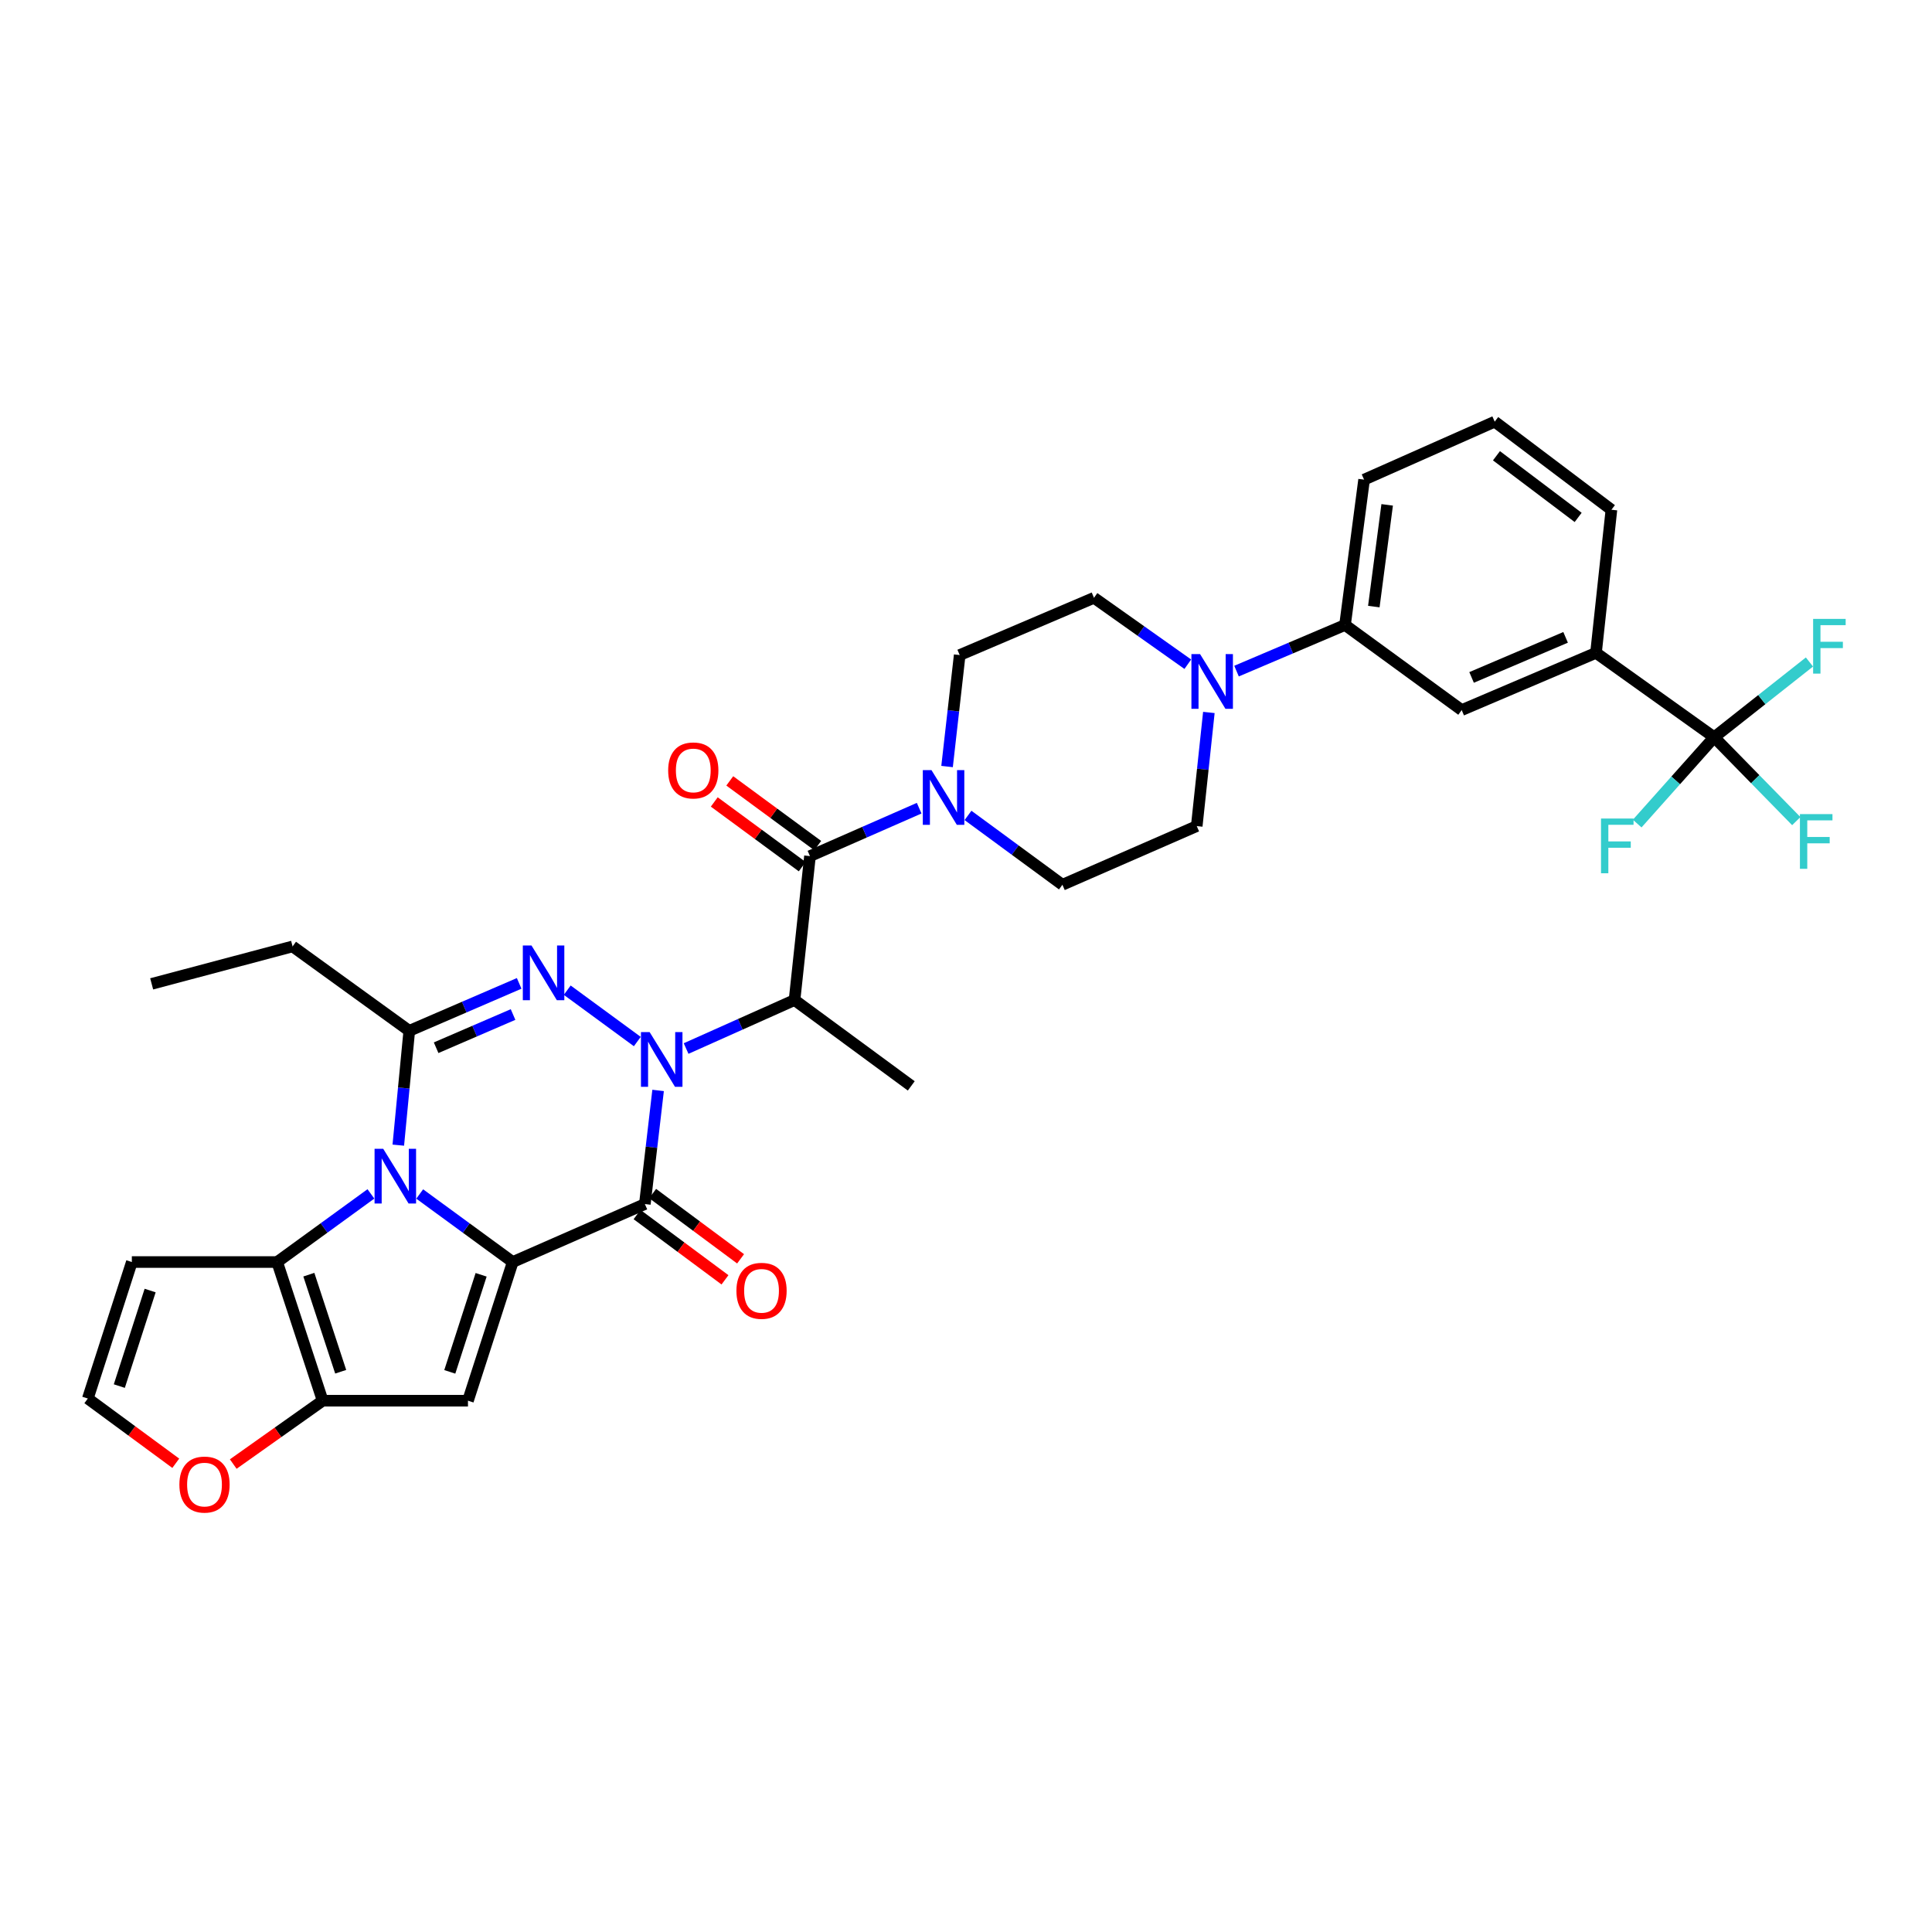 <?xml version='1.0' encoding='iso-8859-1'?>
<svg version='1.1' baseProfile='full'
              xmlns='http://www.w3.org/2000/svg'
                      xmlns:rdkit='http://www.rdkit.org/xml'
                      xmlns:xlink='http://www.w3.org/1999/xlink'
                  xml:space='preserve'
width='1000px' height='1000px' viewBox='0 0 1000 1000'>
<!-- END OF HEADER -->
<rect style='opacity:1.0;fill:#FFFFFF;stroke:none' width='1000' height='1000' x='0' y='0'> </rect>
<path class='bond-2' d='M 340.633,564.408 L 337.205,593.81' style='fill:none;fill-rule:evenodd;stroke:#0000FF;stroke-width:6px;stroke-linecap:butt;stroke-linejoin:miter;stroke-opacity:1' />
<path class='bond-2' d='M 337.205,593.81 L 333.777,623.213' style='fill:none;fill-rule:evenodd;stroke:#000000;stroke-width:6px;stroke-linecap:butt;stroke-linejoin:miter;stroke-opacity:1' />
<path class='bond-3' d='M 329.868,539.103 L 293.597,512.518' style='fill:none;fill-rule:evenodd;stroke:#0000FF;stroke-width:6px;stroke-linecap:butt;stroke-linejoin:miter;stroke-opacity:1' />
<path class='bond-6' d='M 355.126,542.719 L 383.189,530.169' style='fill:none;fill-rule:evenodd;stroke:#0000FF;stroke-width:6px;stroke-linecap:butt;stroke-linejoin:miter;stroke-opacity:1' />
<path class='bond-6' d='M 383.189,530.169 L 411.251,517.619' style='fill:none;fill-rule:evenodd;stroke:#000000;stroke-width:6px;stroke-linecap:butt;stroke-linejoin:miter;stroke-opacity:1' />
<path class='bond-0' d='M 265.39,653.227 L 333.777,623.213' style='fill:none;fill-rule:evenodd;stroke:#000000;stroke-width:6px;stroke-linecap:butt;stroke-linejoin:miter;stroke-opacity:1' />
<path class='bond-5' d='M 265.39,653.227 L 242.221,725' style='fill:none;fill-rule:evenodd;stroke:#000000;stroke-width:6px;stroke-linecap:butt;stroke-linejoin:miter;stroke-opacity:1' />
<path class='bond-5' d='M 249.029,659.833 L 232.81,710.074' style='fill:none;fill-rule:evenodd;stroke:#000000;stroke-width:6px;stroke-linecap:butt;stroke-linejoin:miter;stroke-opacity:1' />
<path class='bond-34' d='M 265.39,653.227 L 241.314,635.618' style='fill:none;fill-rule:evenodd;stroke:#000000;stroke-width:6px;stroke-linecap:butt;stroke-linejoin:miter;stroke-opacity:1' />
<path class='bond-34' d='M 241.314,635.618 L 217.238,618.009' style='fill:none;fill-rule:evenodd;stroke:#0000FF;stroke-width:6px;stroke-linecap:butt;stroke-linejoin:miter;stroke-opacity:1' />
<path class='bond-1' d='M 206.157,592.728 L 208.997,563.144' style='fill:none;fill-rule:evenodd;stroke:#0000FF;stroke-width:6px;stroke-linecap:butt;stroke-linejoin:miter;stroke-opacity:1' />
<path class='bond-1' d='M 208.997,563.144 L 211.837,533.559' style='fill:none;fill-rule:evenodd;stroke:#000000;stroke-width:6px;stroke-linecap:butt;stroke-linejoin:miter;stroke-opacity:1' />
<path class='bond-7' d='M 191.986,617.957 L 167.722,635.592' style='fill:none;fill-rule:evenodd;stroke:#0000FF;stroke-width:6px;stroke-linecap:butt;stroke-linejoin:miter;stroke-opacity:1' />
<path class='bond-7' d='M 167.722,635.592 L 143.458,653.227' style='fill:none;fill-rule:evenodd;stroke:#000000;stroke-width:6px;stroke-linecap:butt;stroke-linejoin:miter;stroke-opacity:1' />
<path class='bond-18' d='M 329.741,628.649 L 352.497,645.542' style='fill:none;fill-rule:evenodd;stroke:#000000;stroke-width:6px;stroke-linecap:butt;stroke-linejoin:miter;stroke-opacity:1' />
<path class='bond-18' d='M 352.497,645.542 L 375.252,662.435' style='fill:none;fill-rule:evenodd;stroke:#FF0000;stroke-width:6px;stroke-linecap:butt;stroke-linejoin:miter;stroke-opacity:1' />
<path class='bond-18' d='M 337.813,617.777 L 360.568,634.67' style='fill:none;fill-rule:evenodd;stroke:#000000;stroke-width:6px;stroke-linecap:butt;stroke-linejoin:miter;stroke-opacity:1' />
<path class='bond-18' d='M 360.568,634.67 L 383.323,651.564' style='fill:none;fill-rule:evenodd;stroke:#FF0000;stroke-width:6px;stroke-linecap:butt;stroke-linejoin:miter;stroke-opacity:1' />
<path class='bond-4' d='M 268.72,508.999 L 240.279,521.279' style='fill:none;fill-rule:evenodd;stroke:#0000FF;stroke-width:6px;stroke-linecap:butt;stroke-linejoin:miter;stroke-opacity:1' />
<path class='bond-4' d='M 240.279,521.279 L 211.837,533.559' style='fill:none;fill-rule:evenodd;stroke:#000000;stroke-width:6px;stroke-linecap:butt;stroke-linejoin:miter;stroke-opacity:1' />
<path class='bond-4' d='M 265.555,525.114 L 245.646,533.71' style='fill:none;fill-rule:evenodd;stroke:#0000FF;stroke-width:6px;stroke-linecap:butt;stroke-linejoin:miter;stroke-opacity:1' />
<path class='bond-4' d='M 245.646,533.71 L 225.737,542.307' style='fill:none;fill-rule:evenodd;stroke:#000000;stroke-width:6px;stroke-linecap:butt;stroke-linejoin:miter;stroke-opacity:1' />
<path class='bond-28' d='M 211.837,533.559 L 151.447,489.869' style='fill:none;fill-rule:evenodd;stroke:#000000;stroke-width:6px;stroke-linecap:butt;stroke-linejoin:miter;stroke-opacity:1' />
<path class='bond-8' d='M 242.221,725 L 167.011,725' style='fill:none;fill-rule:evenodd;stroke:#000000;stroke-width:6px;stroke-linecap:butt;stroke-linejoin:miter;stroke-opacity:1' />
<path class='bond-9' d='M 411.251,517.619 L 419.24,443.131' style='fill:none;fill-rule:evenodd;stroke:#000000;stroke-width:6px;stroke-linecap:butt;stroke-linejoin:miter;stroke-opacity:1' />
<path class='bond-29' d='M 411.251,517.619 L 471.665,562.055' style='fill:none;fill-rule:evenodd;stroke:#000000;stroke-width:6px;stroke-linecap:butt;stroke-linejoin:miter;stroke-opacity:1' />
<path class='bond-13' d='M 143.458,653.227 L 68.24,653.227' style='fill:none;fill-rule:evenodd;stroke:#000000;stroke-width:6px;stroke-linecap:butt;stroke-linejoin:miter;stroke-opacity:1' />
<path class='bond-35' d='M 143.458,653.227 L 167.011,725' style='fill:none;fill-rule:evenodd;stroke:#000000;stroke-width:6px;stroke-linecap:butt;stroke-linejoin:miter;stroke-opacity:1' />
<path class='bond-35' d='M 159.856,659.771 L 176.343,710.012' style='fill:none;fill-rule:evenodd;stroke:#000000;stroke-width:6px;stroke-linecap:butt;stroke-linejoin:miter;stroke-opacity:1' />
<path class='bond-16' d='M 167.011,725 L 143.869,741.395' style='fill:none;fill-rule:evenodd;stroke:#000000;stroke-width:6px;stroke-linecap:butt;stroke-linejoin:miter;stroke-opacity:1' />
<path class='bond-16' d='M 143.869,741.395 L 120.727,757.791' style='fill:none;fill-rule:evenodd;stroke:#FF0000;stroke-width:6px;stroke-linecap:butt;stroke-linejoin:miter;stroke-opacity:1' />
<path class='bond-10' d='M 419.24,443.131 L 447.5,430.723' style='fill:none;fill-rule:evenodd;stroke:#000000;stroke-width:6px;stroke-linecap:butt;stroke-linejoin:miter;stroke-opacity:1' />
<path class='bond-10' d='M 447.5,430.723 L 475.759,418.315' style='fill:none;fill-rule:evenodd;stroke:#0000FF;stroke-width:6px;stroke-linecap:butt;stroke-linejoin:miter;stroke-opacity:1' />
<path class='bond-20' d='M 423.252,437.678 L 400.491,420.932' style='fill:none;fill-rule:evenodd;stroke:#000000;stroke-width:6px;stroke-linecap:butt;stroke-linejoin:miter;stroke-opacity:1' />
<path class='bond-20' d='M 400.491,420.932 L 377.729,404.186' style='fill:none;fill-rule:evenodd;stroke:#FF0000;stroke-width:6px;stroke-linecap:butt;stroke-linejoin:miter;stroke-opacity:1' />
<path class='bond-20' d='M 415.228,448.585 L 392.466,431.839' style='fill:none;fill-rule:evenodd;stroke:#000000;stroke-width:6px;stroke-linecap:butt;stroke-linejoin:miter;stroke-opacity:1' />
<path class='bond-20' d='M 392.466,431.839 L 369.705,415.093' style='fill:none;fill-rule:evenodd;stroke:#FF0000;stroke-width:6px;stroke-linecap:butt;stroke-linejoin:miter;stroke-opacity:1' />
<path class='bond-21' d='M 501.035,422.059 L 525.471,440.005' style='fill:none;fill-rule:evenodd;stroke:#0000FF;stroke-width:6px;stroke-linecap:butt;stroke-linejoin:miter;stroke-opacity:1' />
<path class='bond-21' d='M 525.471,440.005 L 549.906,457.951' style='fill:none;fill-rule:evenodd;stroke:#000000;stroke-width:6px;stroke-linecap:butt;stroke-linejoin:miter;stroke-opacity:1' />
<path class='bond-22' d='M 490.201,396.756 L 493.469,367.907' style='fill:none;fill-rule:evenodd;stroke:#0000FF;stroke-width:6px;stroke-linecap:butt;stroke-linejoin:miter;stroke-opacity:1' />
<path class='bond-22' d='M 493.469,367.907 L 496.737,339.057' style='fill:none;fill-rule:evenodd;stroke:#000000;stroke-width:6px;stroke-linecap:butt;stroke-linejoin:miter;stroke-opacity:1' />
<path class='bond-11' d='M 887.253,381.597 L 826.088,337.907' style='fill:none;fill-rule:evenodd;stroke:#000000;stroke-width:6px;stroke-linecap:butt;stroke-linejoin:miter;stroke-opacity:1' />
<path class='bond-25' d='M 887.253,381.597 L 867.329,403.939' style='fill:none;fill-rule:evenodd;stroke:#000000;stroke-width:6px;stroke-linecap:butt;stroke-linejoin:miter;stroke-opacity:1' />
<path class='bond-25' d='M 867.329,403.939 L 847.404,426.281' style='fill:none;fill-rule:evenodd;stroke:#33CCCC;stroke-width:6px;stroke-linecap:butt;stroke-linejoin:miter;stroke-opacity:1' />
<path class='bond-26' d='M 887.253,381.597 L 908.503,403.305' style='fill:none;fill-rule:evenodd;stroke:#000000;stroke-width:6px;stroke-linecap:butt;stroke-linejoin:miter;stroke-opacity:1' />
<path class='bond-26' d='M 908.503,403.305 L 929.754,425.012' style='fill:none;fill-rule:evenodd;stroke:#33CCCC;stroke-width:6px;stroke-linecap:butt;stroke-linejoin:miter;stroke-opacity:1' />
<path class='bond-27' d='M 887.253,381.597 L 911.912,362.123' style='fill:none;fill-rule:evenodd;stroke:#000000;stroke-width:6px;stroke-linecap:butt;stroke-linejoin:miter;stroke-opacity:1' />
<path class='bond-27' d='M 911.912,362.123 L 936.572,342.649' style='fill:none;fill-rule:evenodd;stroke:#33CCCC;stroke-width:6px;stroke-linecap:butt;stroke-linejoin:miter;stroke-opacity:1' />
<path class='bond-12' d='M 614.804,343.798 L 590.525,326.612' style='fill:none;fill-rule:evenodd;stroke:#0000FF;stroke-width:6px;stroke-linecap:butt;stroke-linejoin:miter;stroke-opacity:1' />
<path class='bond-12' d='M 590.525,326.612 L 566.245,309.426' style='fill:none;fill-rule:evenodd;stroke:#000000;stroke-width:6px;stroke-linecap:butt;stroke-linejoin:miter;stroke-opacity:1' />
<path class='bond-15' d='M 640.026,347.365 L 668.104,335.425' style='fill:none;fill-rule:evenodd;stroke:#0000FF;stroke-width:6px;stroke-linecap:butt;stroke-linejoin:miter;stroke-opacity:1' />
<path class='bond-15' d='M 668.104,335.425 L 696.181,323.486' style='fill:none;fill-rule:evenodd;stroke:#000000;stroke-width:6px;stroke-linecap:butt;stroke-linejoin:miter;stroke-opacity:1' />
<path class='bond-36' d='M 625.706,368.768 L 622.568,398.175' style='fill:none;fill-rule:evenodd;stroke:#0000FF;stroke-width:6px;stroke-linecap:butt;stroke-linejoin:miter;stroke-opacity:1' />
<path class='bond-36' d='M 622.568,398.175 L 619.429,427.582' style='fill:none;fill-rule:evenodd;stroke:#000000;stroke-width:6px;stroke-linecap:butt;stroke-linejoin:miter;stroke-opacity:1' />
<path class='bond-19' d='M 68.24,653.227 L 45.455,723.879' style='fill:none;fill-rule:evenodd;stroke:#000000;stroke-width:6px;stroke-linecap:butt;stroke-linejoin:miter;stroke-opacity:1' />
<path class='bond-19' d='M 77.709,667.981 L 61.759,717.437' style='fill:none;fill-rule:evenodd;stroke:#000000;stroke-width:6px;stroke-linecap:butt;stroke-linejoin:miter;stroke-opacity:1' />
<path class='bond-14' d='M 826.088,337.907 L 756.572,367.538' style='fill:none;fill-rule:evenodd;stroke:#000000;stroke-width:6px;stroke-linecap:butt;stroke-linejoin:miter;stroke-opacity:1' />
<path class='bond-14' d='M 810.351,329.895 L 761.69,350.637' style='fill:none;fill-rule:evenodd;stroke:#000000;stroke-width:6px;stroke-linecap:butt;stroke-linejoin:miter;stroke-opacity:1' />
<path class='bond-38' d='M 826.088,337.907 L 834.069,263.847' style='fill:none;fill-rule:evenodd;stroke:#000000;stroke-width:6px;stroke-linecap:butt;stroke-linejoin:miter;stroke-opacity:1' />
<path class='bond-17' d='M 696.181,323.486 L 756.572,367.538' style='fill:none;fill-rule:evenodd;stroke:#000000;stroke-width:6px;stroke-linecap:butt;stroke-linejoin:miter;stroke-opacity:1' />
<path class='bond-31' d='M 696.181,323.486 L 706.051,248.268' style='fill:none;fill-rule:evenodd;stroke:#000000;stroke-width:6px;stroke-linecap:butt;stroke-linejoin:miter;stroke-opacity:1' />
<path class='bond-31' d='M 711.087,313.965 L 717.996,261.313' style='fill:none;fill-rule:evenodd;stroke:#000000;stroke-width:6px;stroke-linecap:butt;stroke-linejoin:miter;stroke-opacity:1' />
<path class='bond-37' d='M 90.978,757.382 L 68.216,740.63' style='fill:none;fill-rule:evenodd;stroke:#FF0000;stroke-width:6px;stroke-linecap:butt;stroke-linejoin:miter;stroke-opacity:1' />
<path class='bond-37' d='M 68.216,740.63 L 45.455,723.879' style='fill:none;fill-rule:evenodd;stroke:#000000;stroke-width:6px;stroke-linecap:butt;stroke-linejoin:miter;stroke-opacity:1' />
<path class='bond-23' d='M 549.906,457.951 L 619.429,427.582' style='fill:none;fill-rule:evenodd;stroke:#000000;stroke-width:6px;stroke-linecap:butt;stroke-linejoin:miter;stroke-opacity:1' />
<path class='bond-24' d='M 496.737,339.057 L 566.245,309.426' style='fill:none;fill-rule:evenodd;stroke:#000000;stroke-width:6px;stroke-linecap:butt;stroke-linejoin:miter;stroke-opacity:1' />
<path class='bond-33' d='M 151.447,489.869 L 78.501,509.247' style='fill:none;fill-rule:evenodd;stroke:#000000;stroke-width:6px;stroke-linecap:butt;stroke-linejoin:miter;stroke-opacity:1' />
<path class='bond-30' d='M 834.069,263.847 L 773.663,218.254' style='fill:none;fill-rule:evenodd;stroke:#000000;stroke-width:6px;stroke-linecap:butt;stroke-linejoin:miter;stroke-opacity:1' />
<path class='bond-30' d='M 816.851,267.816 L 774.567,235.9' style='fill:none;fill-rule:evenodd;stroke:#000000;stroke-width:6px;stroke-linecap:butt;stroke-linejoin:miter;stroke-opacity:1' />
<path class='bond-32' d='M 706.051,248.268 L 773.663,218.254' style='fill:none;fill-rule:evenodd;stroke:#000000;stroke-width:6px;stroke-linecap:butt;stroke-linejoin:miter;stroke-opacity:1' />
<path  class='atom-0' d='M 336.243 534.204
L 345.523 549.204
Q 346.443 550.684, 347.923 553.364
Q 349.403 556.044, 349.483 556.204
L 349.483 534.204
L 353.243 534.204
L 353.243 562.524
L 349.363 562.524
L 339.403 546.124
Q 338.243 544.204, 337.003 542.004
Q 335.803 539.804, 335.443 539.124
L 335.443 562.524
L 331.763 562.524
L 331.763 534.204
L 336.243 534.204
' fill='#0000FF'/>
<path  class='atom-2' d='M 198.356 594.617
L 207.636 609.617
Q 208.556 611.097, 210.036 613.777
Q 211.516 616.457, 211.596 616.617
L 211.596 594.617
L 215.356 594.617
L 215.356 622.937
L 211.476 622.937
L 201.516 606.537
Q 200.356 604.617, 199.116 602.417
Q 197.916 600.217, 197.556 599.537
L 197.556 622.937
L 193.876 622.937
L 193.876 594.617
L 198.356 594.617
' fill='#0000FF'/>
<path  class='atom-4' d='M 275.093 489.385
L 284.373 504.385
Q 285.293 505.865, 286.773 508.545
Q 288.253 511.225, 288.333 511.385
L 288.333 489.385
L 292.093 489.385
L 292.093 517.705
L 288.213 517.705
L 278.253 501.305
Q 277.093 499.385, 275.853 497.185
Q 274.653 494.985, 274.293 494.305
L 274.293 517.705
L 270.613 517.705
L 270.613 489.385
L 275.093 489.385
' fill='#0000FF'/>
<path  class='atom-11' d='M 482.127 398.61
L 491.407 413.61
Q 492.327 415.09, 493.807 417.77
Q 495.287 420.45, 495.367 420.61
L 495.367 398.61
L 499.127 398.61
L 499.127 426.93
L 495.247 426.93
L 485.287 410.53
Q 484.127 408.61, 482.887 406.41
Q 481.687 404.21, 481.327 403.53
L 481.327 426.93
L 477.647 426.93
L 477.647 398.61
L 482.127 398.61
' fill='#0000FF'/>
<path  class='atom-13' d='M 621.158 338.566
L 630.438 353.566
Q 631.358 355.046, 632.838 357.726
Q 634.318 360.406, 634.398 360.566
L 634.398 338.566
L 638.158 338.566
L 638.158 366.886
L 634.278 366.886
L 624.318 350.486
Q 623.158 348.566, 621.918 346.366
Q 620.718 344.166, 620.358 343.486
L 620.358 366.886
L 616.678 366.886
L 616.678 338.566
L 621.158 338.566
' fill='#0000FF'/>
<path  class='atom-17' d='M 92.853 768.409
Q 92.853 761.609, 96.213 757.809
Q 99.573 754.009, 105.853 754.009
Q 112.133 754.009, 115.493 757.809
Q 118.853 761.609, 118.853 768.409
Q 118.853 775.289, 115.453 779.209
Q 112.053 783.089, 105.853 783.089
Q 99.613 783.089, 96.213 779.209
Q 92.853 775.329, 92.853 768.409
M 105.853 779.889
Q 110.173 779.889, 112.493 777.009
Q 114.853 774.089, 114.853 768.409
Q 114.853 762.849, 112.493 760.049
Q 110.173 757.209, 105.853 757.209
Q 101.533 757.209, 99.173 760.009
Q 96.853 762.809, 96.853 768.409
Q 96.853 774.129, 99.173 777.009
Q 101.533 779.889, 105.853 779.889
' fill='#FF0000'/>
<path  class='atom-19' d='M 381.168 668.127
Q 381.168 661.327, 384.528 657.527
Q 387.888 653.727, 394.168 653.727
Q 400.448 653.727, 403.808 657.527
Q 407.168 661.327, 407.168 668.127
Q 407.168 675.007, 403.768 678.927
Q 400.368 682.807, 394.168 682.807
Q 387.928 682.807, 384.528 678.927
Q 381.168 675.047, 381.168 668.127
M 394.168 679.607
Q 398.488 679.607, 400.808 676.727
Q 403.168 673.807, 403.168 668.127
Q 403.168 662.567, 400.808 659.767
Q 398.488 656.927, 394.168 656.927
Q 389.848 656.927, 387.488 659.727
Q 385.168 662.527, 385.168 668.127
Q 385.168 673.847, 387.488 676.727
Q 389.848 679.607, 394.168 679.607
' fill='#FF0000'/>
<path  class='atom-21' d='M 345.842 398.776
Q 345.842 391.976, 349.202 388.176
Q 352.562 384.376, 358.842 384.376
Q 365.122 384.376, 368.482 388.176
Q 371.842 391.976, 371.842 398.776
Q 371.842 405.656, 368.442 409.576
Q 365.042 413.456, 358.842 413.456
Q 352.602 413.456, 349.202 409.576
Q 345.842 405.696, 345.842 398.776
M 358.842 410.256
Q 363.162 410.256, 365.482 407.376
Q 367.842 404.456, 367.842 398.776
Q 367.842 393.216, 365.482 390.416
Q 363.162 387.576, 358.842 387.576
Q 354.522 387.576, 352.162 390.376
Q 349.842 393.176, 349.842 398.776
Q 349.842 404.496, 352.162 407.376
Q 354.522 410.256, 358.842 410.256
' fill='#FF0000'/>
<path  class='atom-26' d='M 828.68 423.675
L 845.52 423.675
L 845.52 426.915
L 832.48 426.915
L 832.48 435.515
L 844.08 435.515
L 844.08 438.795
L 832.48 438.795
L 832.48 451.995
L 828.68 451.995
L 828.68 423.675
' fill='#33CCCC'/>
<path  class='atom-27' d='M 931.641 421.381
L 948.481 421.381
L 948.481 424.621
L 935.441 424.621
L 935.441 433.221
L 947.041 433.221
L 947.041 436.501
L 935.441 436.501
L 935.441 449.701
L 931.641 449.701
L 931.641 421.381
' fill='#33CCCC'/>
<path  class='atom-28' d='M 938.471 320.339
L 955.311 320.339
L 955.311 323.579
L 942.271 323.579
L 942.271 332.179
L 953.871 332.179
L 953.871 335.459
L 942.271 335.459
L 942.271 348.659
L 938.471 348.659
L 938.471 320.339
' fill='#33CCCC'/>
</svg>
